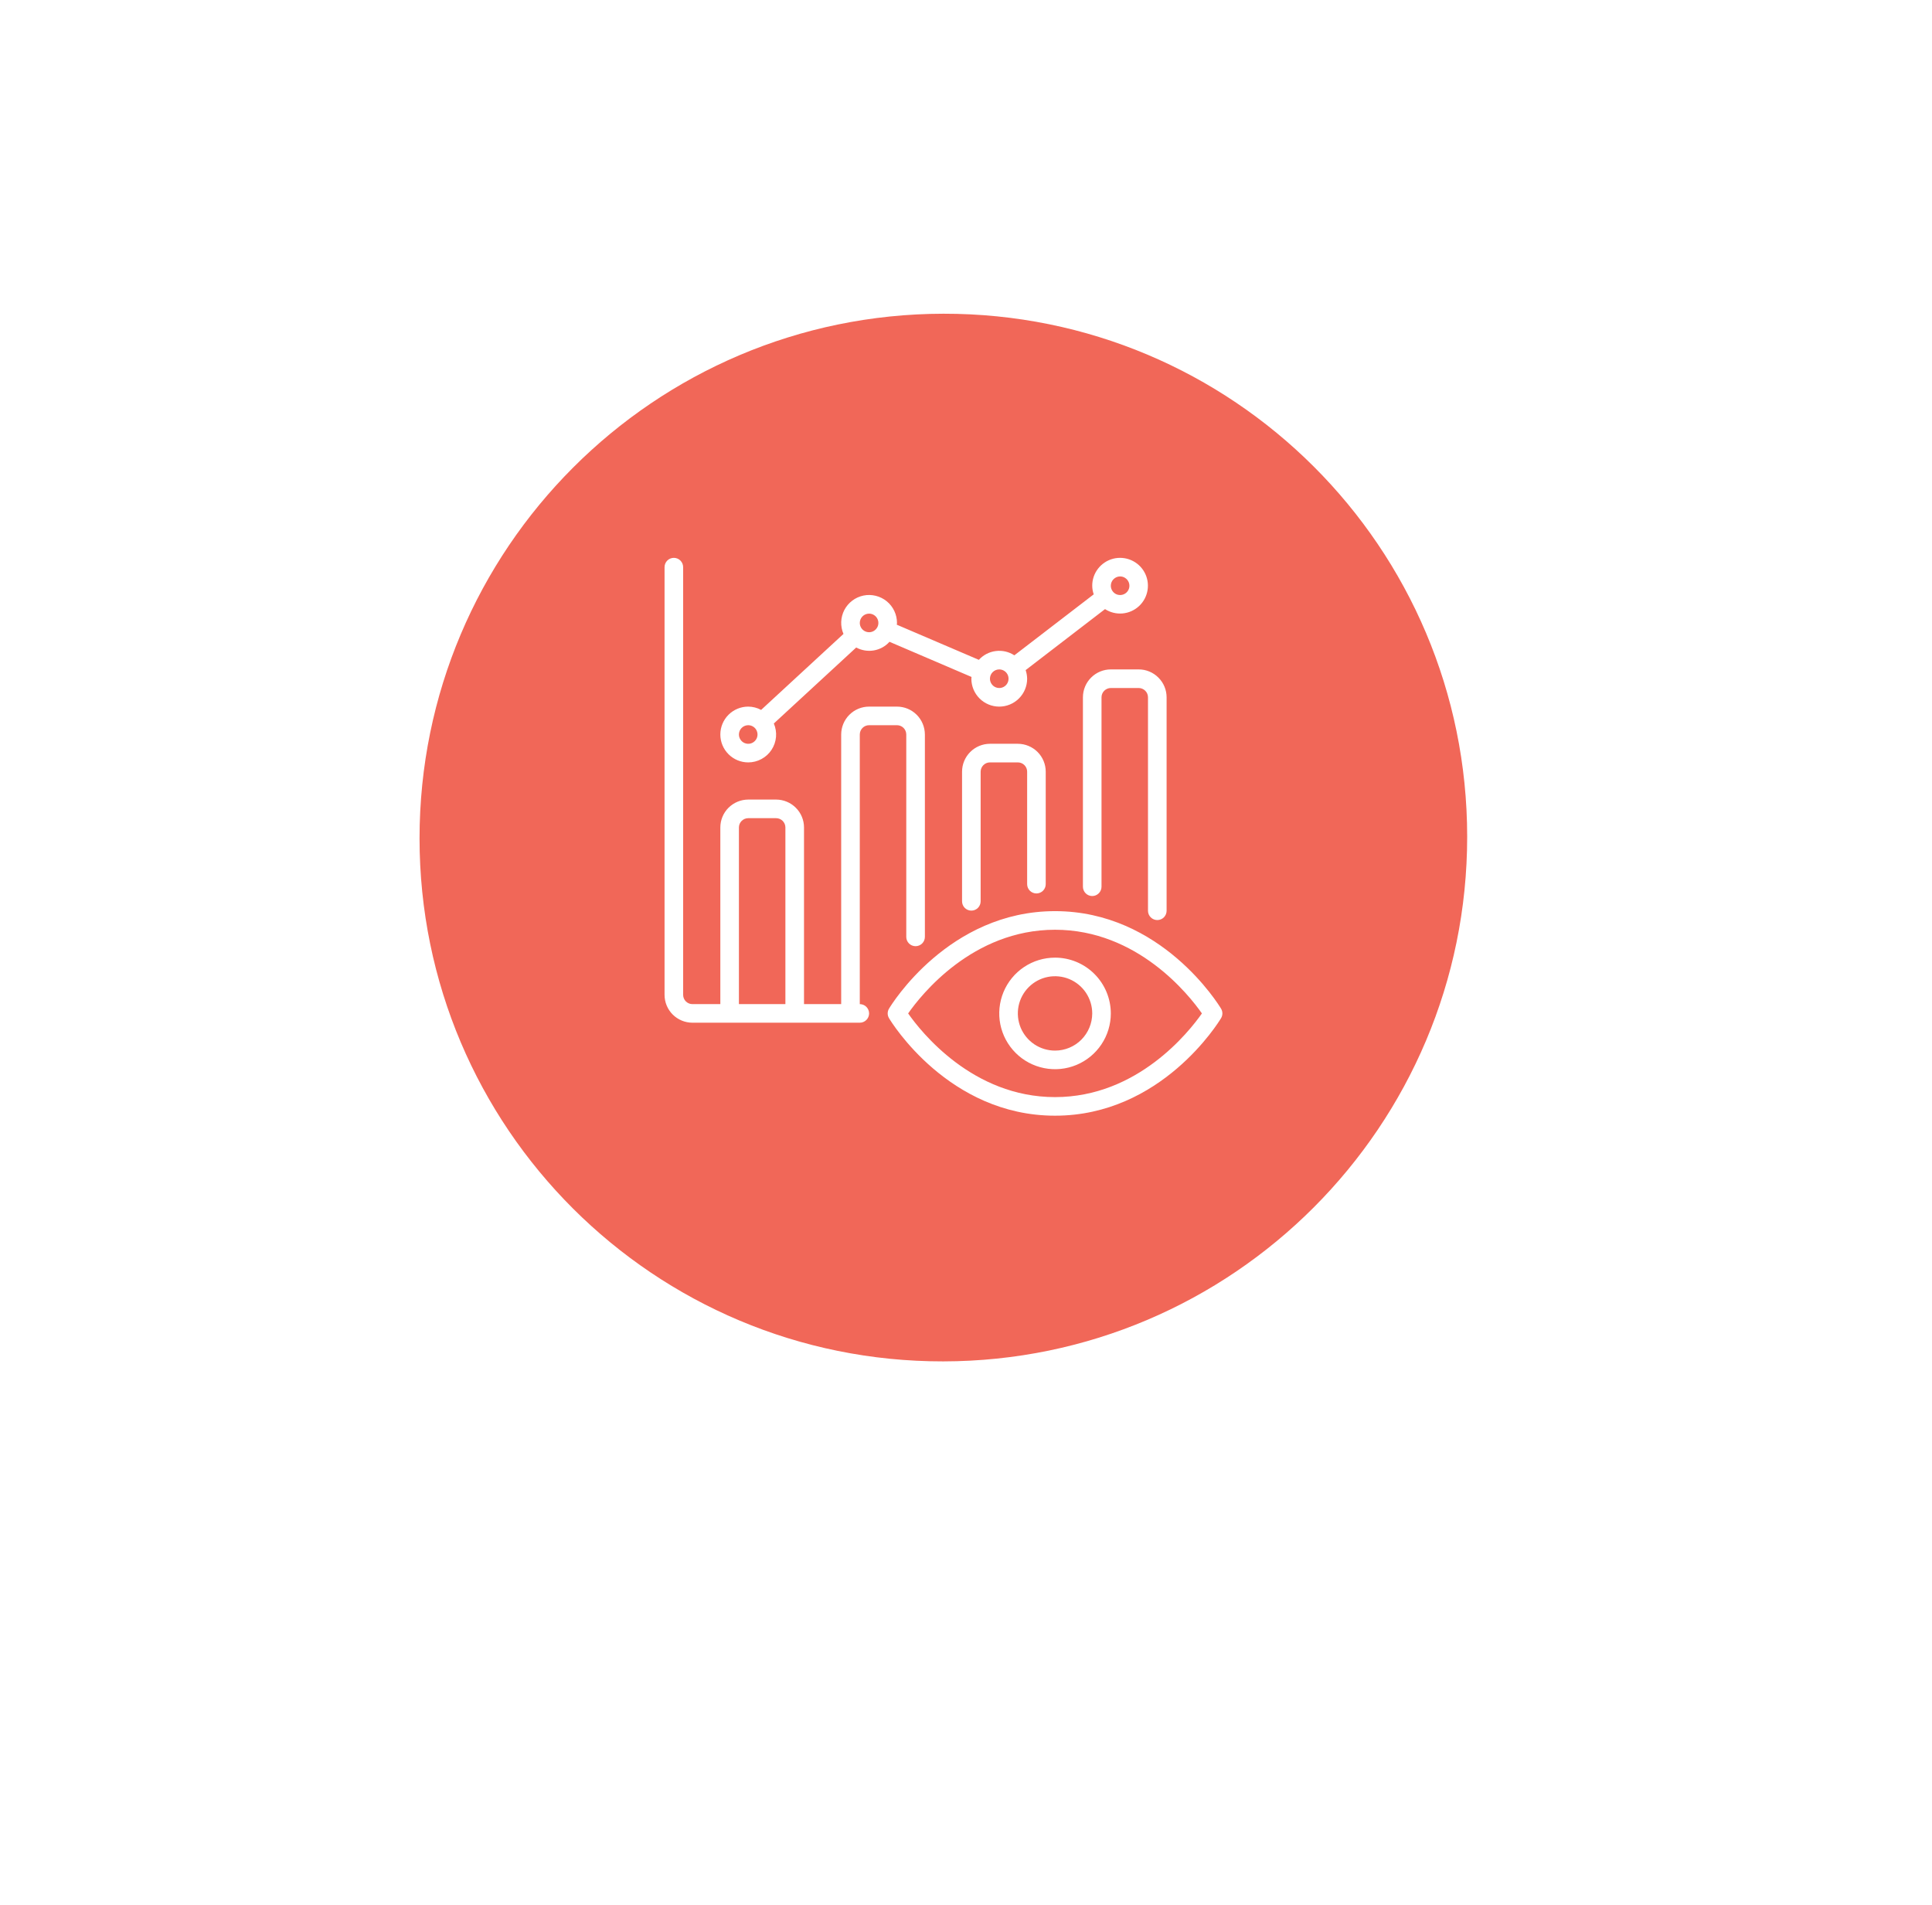 <svg width="71" height="70" viewBox="0 0 71 70" fill="none" xmlns="http://www.w3.org/2000/svg">
<g filter="url(#filter0_d_5532_8078)">
<path d="M35.038 56C48.867 56 60.077 44.807 60.077 31C60.077 17.193 48.867 6 35.038 6C21.21 6 10 17.193 10 31C10 44.807 21.21 56 35.038 56Z" fill="white"/>
</g>
<path d="M53.918 30.749C53.918 20.118 45.3 11.512 34.668 11.529C24.037 11.545 15.418 20.177 15.418 30.808C15.418 41.44 24.037 50.045 34.668 50.029C45.3 50.013 53.918 41.381 53.918 30.749Z" fill="#F16758"/>
<path d="M27.497 28.017C27.667 28.017 27.834 27.975 27.983 27.894C28.133 27.814 28.26 27.698 28.353 27.556C28.447 27.414 28.503 27.251 28.518 27.082C28.533 26.913 28.505 26.743 28.438 26.587L31.465 23.795C31.662 23.902 31.891 23.94 32.113 23.902C32.335 23.864 32.538 23.753 32.688 23.585L35.703 24.877C35.702 24.898 35.697 24.919 35.697 24.942C35.697 25.213 35.805 25.474 35.997 25.666C36.189 25.859 36.45 25.967 36.722 25.967C36.994 25.967 37.254 25.859 37.447 25.666C37.639 25.474 37.747 25.213 37.747 24.942C37.745 24.834 37.727 24.727 37.692 24.625L40.609 22.384C40.8 22.507 41.027 22.563 41.253 22.543C41.48 22.523 41.693 22.427 41.86 22.272C42.026 22.117 42.136 21.911 42.172 21.687C42.209 21.462 42.169 21.232 42.06 21.032C41.951 20.833 41.778 20.675 41.57 20.585C41.361 20.494 41.128 20.476 40.908 20.532C40.688 20.589 40.492 20.717 40.353 20.897C40.214 21.076 40.138 21.297 40.139 21.525C40.14 21.633 40.158 21.739 40.194 21.841L37.277 24.082C37.075 23.95 36.833 23.894 36.594 23.925C36.355 23.955 36.134 24.07 35.972 24.248L32.957 22.957C32.958 22.935 32.964 22.914 32.964 22.892C32.964 22.739 32.93 22.589 32.865 22.451C32.8 22.314 32.705 22.192 32.587 22.096C32.469 22 32.331 21.931 32.183 21.895C32.035 21.858 31.881 21.855 31.732 21.886C31.583 21.917 31.442 21.98 31.321 22.072C31.199 22.164 31.1 22.282 31.029 22.416C30.959 22.552 30.92 22.701 30.914 22.853C30.909 23.005 30.937 23.156 30.997 23.296L27.971 26.088C27.825 26.01 27.663 25.968 27.497 25.967C27.225 25.967 26.964 26.075 26.772 26.267C26.58 26.459 26.472 26.72 26.472 26.992C26.472 27.264 26.58 27.524 26.772 27.716C26.964 27.909 27.225 28.017 27.497 28.017ZM41.163 21.183C41.231 21.183 41.297 21.203 41.353 21.241C41.41 21.279 41.453 21.332 41.479 21.394C41.505 21.457 41.512 21.525 41.499 21.592C41.486 21.658 41.453 21.719 41.405 21.767C41.357 21.814 41.297 21.847 41.23 21.86C41.164 21.873 41.095 21.866 41.033 21.841C40.97 21.815 40.917 21.771 40.88 21.715C40.842 21.659 40.822 21.593 40.822 21.525C40.822 21.434 40.858 21.348 40.922 21.284C40.986 21.22 41.073 21.183 41.163 21.183ZM36.722 24.6C36.789 24.6 36.855 24.62 36.912 24.658C36.968 24.695 37.012 24.748 37.038 24.811C37.063 24.873 37.07 24.942 37.057 25.008C37.044 25.075 37.011 25.136 36.964 25.183C36.916 25.231 36.855 25.264 36.788 25.277C36.722 25.29 36.654 25.283 36.591 25.257C36.529 25.232 36.475 25.188 36.438 25.131C36.4 25.075 36.38 25.009 36.38 24.942C36.38 24.851 36.416 24.764 36.48 24.7C36.544 24.636 36.631 24.6 36.722 24.6ZM31.939 22.55C32.006 22.55 32.072 22.57 32.128 22.608C32.184 22.645 32.228 22.698 32.254 22.761C32.28 22.823 32.287 22.892 32.274 22.958C32.261 23.025 32.228 23.085 32.18 23.133C32.132 23.181 32.072 23.214 32.005 23.227C31.939 23.24 31.87 23.233 31.808 23.207C31.745 23.181 31.692 23.138 31.654 23.081C31.617 23.025 31.597 22.959 31.597 22.892C31.597 22.801 31.633 22.714 31.697 22.65C31.761 22.586 31.848 22.55 31.939 22.55ZM27.497 26.65C27.564 26.65 27.631 26.67 27.687 26.708C27.743 26.745 27.787 26.799 27.812 26.861C27.838 26.923 27.845 26.992 27.832 27.058C27.819 27.125 27.786 27.186 27.738 27.233C27.691 27.281 27.63 27.314 27.564 27.327C27.497 27.34 27.429 27.333 27.366 27.307C27.304 27.282 27.25 27.238 27.213 27.181C27.175 27.125 27.155 27.059 27.155 26.992C27.155 26.901 27.191 26.814 27.255 26.75C27.32 26.686 27.406 26.65 27.497 26.65ZM32.964 25.967H31.939C31.667 25.967 31.406 26.075 31.214 26.267C31.022 26.459 30.914 26.72 30.913 26.992V36.9H29.547V30.408C29.547 30.137 29.439 29.876 29.246 29.684C29.054 29.492 28.794 29.384 28.522 29.383H27.497C27.225 29.384 26.965 29.492 26.772 29.684C26.58 29.876 26.472 30.137 26.472 30.408V36.9H25.447C25.356 36.9 25.269 36.864 25.205 36.8C25.141 36.736 25.105 36.649 25.105 36.558V20.842C25.105 20.751 25.069 20.664 25.005 20.6C24.941 20.536 24.854 20.5 24.764 20.5C24.673 20.5 24.586 20.536 24.522 20.6C24.458 20.664 24.422 20.751 24.422 20.842V36.558C24.422 36.83 24.53 37.091 24.722 37.283C24.915 37.475 25.175 37.583 25.447 37.583H31.597C31.688 37.583 31.774 37.547 31.838 37.483C31.902 37.419 31.939 37.332 31.939 37.242C31.939 37.151 31.902 37.064 31.838 37C31.774 36.936 31.688 36.9 31.597 36.9V26.992C31.597 26.901 31.633 26.814 31.697 26.75C31.761 26.686 31.848 26.65 31.939 26.65H32.964C33.054 26.65 33.141 26.686 33.205 26.75C33.269 26.814 33.305 26.901 33.305 26.992V34.43C33.305 34.52 33.341 34.607 33.405 34.671C33.469 34.735 33.556 34.771 33.647 34.771C33.737 34.771 33.824 34.735 33.889 34.671C33.953 34.607 33.989 34.52 33.989 34.43V26.992C33.988 26.72 33.88 26.459 33.688 26.267C33.496 26.075 33.235 25.967 32.964 25.967ZM28.863 36.9H27.155V30.408C27.155 30.318 27.191 30.231 27.255 30.167C27.32 30.103 27.406 30.067 27.497 30.067H28.522C28.613 30.067 28.699 30.103 28.763 30.167C28.827 30.231 28.863 30.318 28.863 30.408V36.9ZM37.747 32.492V28.358C37.747 28.268 37.711 28.181 37.647 28.117C37.583 28.053 37.496 28.017 37.405 28.017H36.38C36.29 28.017 36.203 28.053 36.139 28.117C36.075 28.181 36.039 28.268 36.038 28.358V33.122C36.038 33.213 36.002 33.3 35.938 33.364C35.874 33.428 35.788 33.464 35.697 33.464C35.606 33.464 35.519 33.428 35.455 33.364C35.391 33.3 35.355 33.213 35.355 33.122V28.358C35.355 28.087 35.464 27.826 35.656 27.634C35.848 27.442 36.108 27.334 36.38 27.333H37.405C37.677 27.334 37.938 27.442 38.13 27.634C38.322 27.826 38.43 28.087 38.43 28.358V32.492C38.43 32.582 38.394 32.669 38.33 32.733C38.266 32.797 38.179 32.833 38.089 32.833C37.998 32.833 37.911 32.797 37.847 32.733C37.783 32.669 37.747 32.582 37.747 32.492ZM41.847 24.6C42.119 24.6 42.379 24.708 42.571 24.901C42.764 25.093 42.872 25.353 42.872 25.625V33.469C42.872 33.56 42.836 33.647 42.772 33.711C42.708 33.775 42.621 33.811 42.53 33.811C42.44 33.811 42.353 33.775 42.289 33.711C42.224 33.647 42.188 33.56 42.188 33.469V25.625C42.188 25.534 42.152 25.448 42.088 25.384C42.024 25.32 41.938 25.284 41.847 25.283H40.822C40.731 25.284 40.645 25.32 40.58 25.384C40.516 25.448 40.48 25.534 40.48 25.625V32.586C40.48 32.676 40.444 32.763 40.38 32.827C40.316 32.892 40.229 32.928 40.139 32.928C40.048 32.928 39.961 32.892 39.897 32.827C39.833 32.763 39.797 32.676 39.797 32.586V25.625C39.797 25.353 39.905 25.093 40.097 24.901C40.29 24.708 40.55 24.6 40.822 24.6H41.847ZM44.873 37.066C44.785 36.92 42.679 33.483 38.772 33.483C34.865 33.483 32.758 36.92 32.671 37.066C32.639 37.119 32.622 37.18 32.622 37.242C32.622 37.304 32.639 37.364 32.671 37.417C32.758 37.564 34.865 41 38.772 41C42.679 41 44.785 37.564 44.873 37.417C44.905 37.364 44.922 37.304 44.922 37.242C44.922 37.18 44.905 37.119 44.873 37.066ZM38.772 40.317C35.739 40.317 33.847 37.919 33.374 37.242C33.847 36.564 35.739 34.167 38.772 34.167C41.804 34.167 43.696 36.564 44.17 37.242C43.696 37.919 41.804 40.317 38.772 40.317ZM38.772 35.192C38.366 35.192 37.97 35.312 37.633 35.537C37.296 35.762 37.033 36.083 36.878 36.457C36.723 36.832 36.682 37.244 36.761 37.642C36.84 38.039 37.036 38.404 37.322 38.691C37.609 38.978 37.974 39.173 38.372 39.252C38.77 39.331 39.182 39.291 39.556 39.136C39.931 38.98 40.251 38.718 40.476 38.381C40.702 38.044 40.822 37.647 40.822 37.242C40.821 36.698 40.605 36.177 40.221 35.793C39.837 35.408 39.315 35.192 38.772 35.192ZM38.772 38.608C38.502 38.608 38.237 38.528 38.013 38.378C37.788 38.228 37.613 38.014 37.509 37.765C37.406 37.515 37.379 37.24 37.431 36.975C37.484 36.71 37.614 36.466 37.806 36.275C37.997 36.084 38.24 35.954 38.505 35.901C38.77 35.849 39.045 35.876 39.295 35.979C39.545 36.083 39.758 36.258 39.908 36.482C40.058 36.707 40.139 36.971 40.139 37.242C40.138 37.604 39.994 37.951 39.738 38.208C39.482 38.464 39.134 38.608 38.772 38.608Z" fill="white"/>
<defs>
<filter id="filter0_d_5532_8078" x="0" y="0" width="70.077" height="70" filterUnits="userSpaceOnUse" color-interpolation-filters="sRGB">
<feFlood flood-opacity="0" result="BackgroundImageFix"/>
<feColorMatrix in="SourceAlpha" type="matrix" values="0 0 0 0 0 0 0 0 0 0 0 0 0 0 0 0 0 0 127 0" result="hardAlpha"/>
<feOffset dy="4"/>
<feGaussianBlur stdDeviation="5"/>
<feComposite in2="hardAlpha" operator="out"/>
<feColorMatrix type="matrix" values="0 0 0 0 0 0 0 0 0 0 0 0 0 0 0 0 0 0 0.15 0"/>
<feBlend mode="normal" in2="BackgroundImageFix" result="effect1_dropShadow_5532_8078"/>
<feBlend mode="normal" in="SourceGraphic" in2="effect1_dropShadow_5532_8078" result="shape"/>
</filter>
</defs>
</svg>
